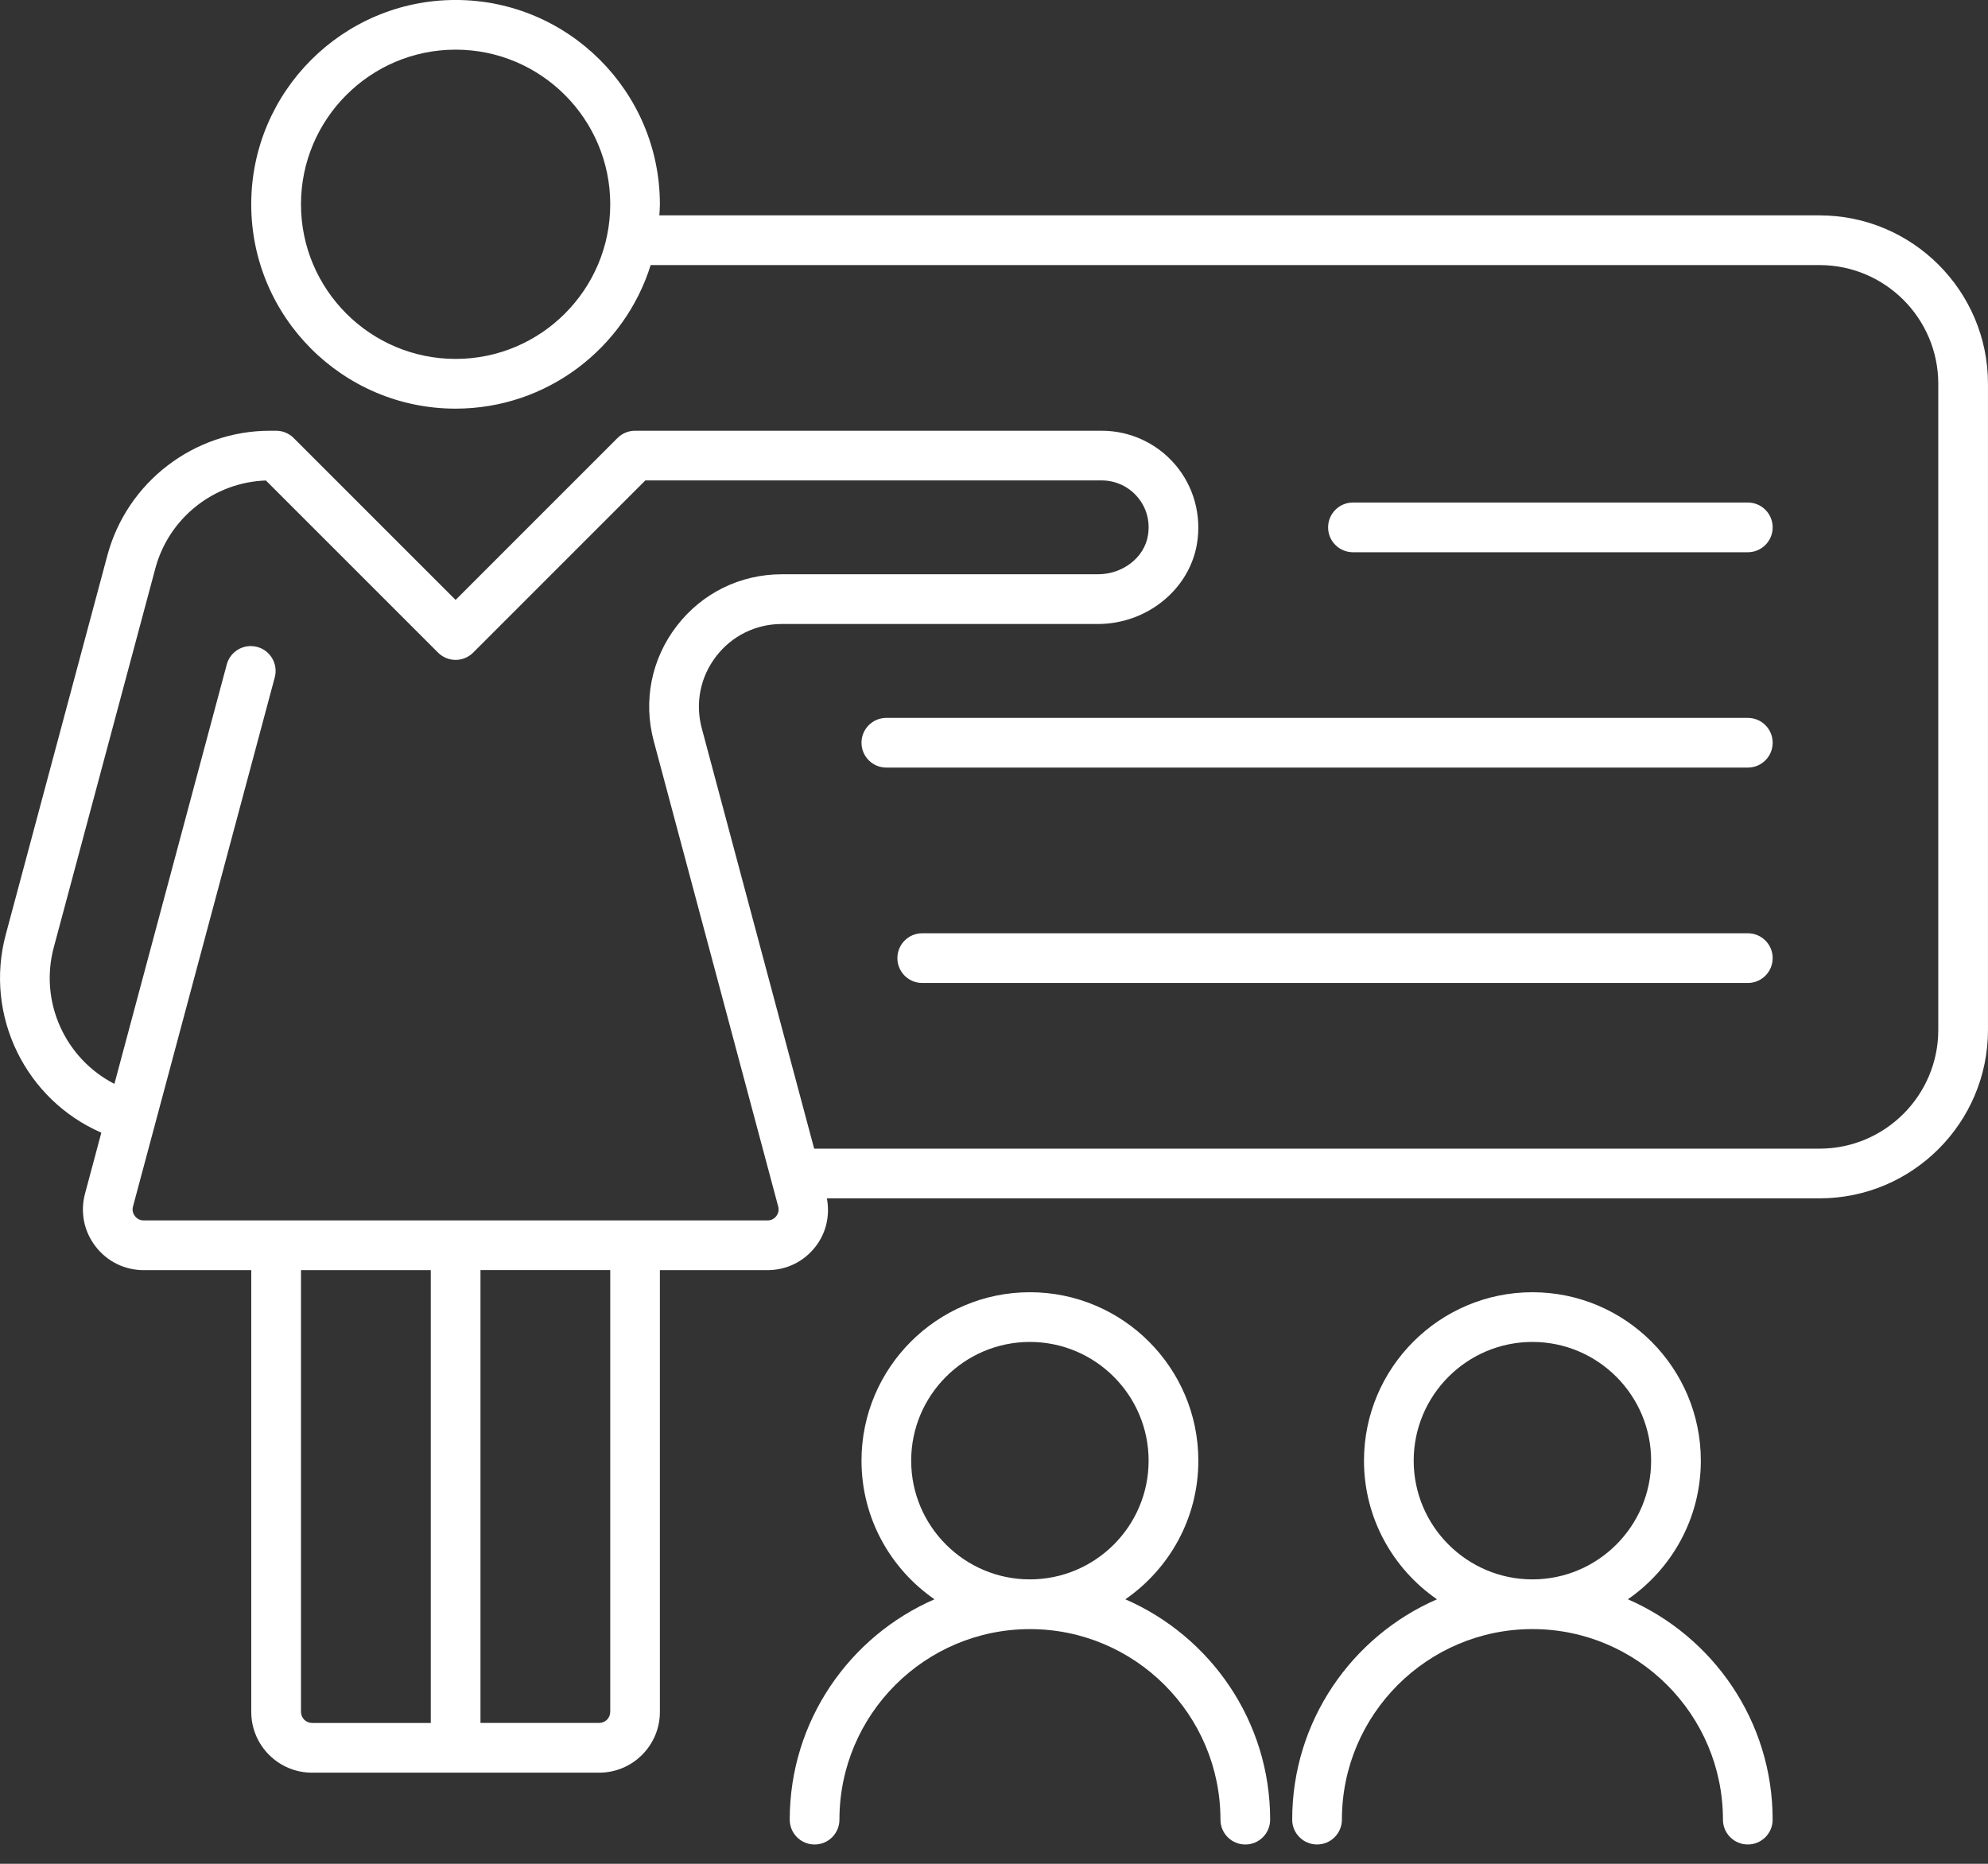 <?xml version="1.0" encoding="UTF-8"?> <svg xmlns="http://www.w3.org/2000/svg" width="80" height="75" viewBox="0 0 80 75" fill="none"><rect x="0" y="0" width="80" height="75" fill="#333333" stroke="none"/><path d="M45.286 64.356C47.058 63.132 48.223 61.09 48.223 58.778C48.223 55.041 45.182 52 41.445 52C37.708 52 34.668 55.041 34.668 58.778C34.668 61.09 35.833 63.132 37.605 64.356C34.181 65.845 31.78 69.257 31.78 73.223C31.78 73.776 32.227 74.223 32.78 74.223C33.333 74.223 33.78 73.776 33.78 73.223C33.78 68.995 37.218 65.556 41.446 65.556C45.674 65.556 49.113 68.995 49.113 73.223C49.113 73.776 49.56 74.223 50.113 74.223C50.666 74.223 51.113 73.776 51.113 73.223C51.113 69.258 48.711 65.846 45.287 64.357L45.286 64.356ZM36.667 58.778C36.667 56.143 38.811 54 41.444 54C44.077 54 46.222 56.144 46.222 58.778C46.222 61.412 44.078 63.555 41.444 63.555C38.81 63.555 36.667 61.411 36.667 58.778ZM65.508 64.356C67.279 63.132 68.444 61.09 68.444 58.778C68.444 55.041 65.404 52 61.667 52C57.93 52 54.889 55.041 54.889 58.778C54.889 61.09 56.054 63.132 57.826 64.356C54.402 65.845 52 69.257 52 73.222C52 73.775 52.447 74.222 53 74.222C53.553 74.222 54 73.775 54 73.222C54 68.994 57.439 65.555 61.667 65.555C65.895 65.555 69.334 68.994 69.334 73.222C69.334 73.775 69.781 74.222 70.334 74.222C70.887 74.222 71.334 73.775 71.334 73.222C71.334 69.257 68.932 65.846 65.508 64.356ZM56.889 58.778C56.889 56.143 59.033 54 61.667 54C64.301 54 66.444 56.144 66.444 58.778C66.444 61.412 64.3 63.555 61.667 63.555C59.034 63.555 56.889 61.411 56.889 58.778ZM54.445 22.222C53.892 22.222 53.445 21.775 53.445 21.222C53.445 20.669 53.892 20.222 54.445 20.222H70.335C70.888 20.222 71.335 20.669 71.335 21.222C71.335 21.775 70.888 22.222 70.335 22.222H54.445ZM35.668 28.888H70.335C70.888 28.888 71.335 29.335 71.335 29.888C71.335 30.441 70.888 30.888 70.335 30.888H35.668C35.115 30.888 34.668 30.441 34.668 29.888C34.668 29.335 35.115 28.888 35.668 28.888ZM71.335 38.555C71.335 39.108 70.888 39.555 70.335 39.555H37.112C36.559 39.555 36.112 39.108 36.112 38.555C36.112 38.002 36.559 37.555 37.112 37.555H70.335C70.888 37.555 71.335 38.002 71.335 38.555ZM73.224 8.666H26.533C26.541 8.518 26.555 8.372 26.555 8.222C26.555 3.688 22.867 -0.001 18.333 -0.001C13.799 -0.001 10.11 3.687 10.11 8.222C10.11 12.757 13.798 16.444 18.333 16.444C22.015 16.444 25.14 14.01 26.184 10.667H73.222C75.856 10.667 77.999 12.811 77.999 15.444V41.444C77.999 44.079 75.855 46.222 73.222 46.222H32.763L28.24 29.305C27.97 28.296 28.18 27.243 28.816 26.414C29.452 25.585 30.416 25.11 31.46 25.11H44.179C46.155 25.11 47.87 23.715 48.17 21.867C48.356 20.727 48.037 19.574 47.298 18.704C46.557 17.833 45.477 17.333 44.334 17.333H25.556C25.29 17.333 25.036 17.438 24.849 17.626L18.334 24.141L11.818 17.626C11.63 17.438 11.377 17.333 11.111 17.333H10.866C7.804 17.333 5.111 19.398 4.319 22.356L0.232 37.607C-0.647 40.889 1.05 44.265 4.078 45.579L3.421 48.034C3.223 48.773 3.376 49.547 3.843 50.154C4.309 50.762 5.016 51.111 5.781 51.111H10.111V68.888C10.111 70.237 11.208 71.333 12.555 71.333H24.111C25.459 71.333 26.555 70.236 26.555 68.888V51.111H30.887C31.654 51.111 32.36 50.762 32.826 50.154C33.253 49.597 33.403 48.903 33.275 48.222H73.222C76.959 48.222 79.999 45.181 79.999 41.444V15.444C79.999 11.707 76.959 8.667 73.222 8.667L73.224 8.666ZM18.335 14.443C14.903 14.443 12.112 11.652 12.112 8.221C12.112 4.79 14.903 1.998 18.335 1.998C21.767 1.998 24.557 4.789 24.557 8.221C24.557 11.653 21.766 14.443 18.335 14.443ZM12.112 68.887V51.11H17.335V69.333H12.557C12.312 69.333 12.113 69.133 12.113 68.888L12.112 68.887ZM24.556 68.887C24.556 69.132 24.357 69.332 24.112 69.332H19.335V51.109H24.557V68.886L24.556 68.887ZM31.241 48.936C31.191 49.001 31.079 49.11 30.888 49.11H5.781C5.591 49.11 5.479 49.001 5.429 48.936C5.379 48.871 5.302 48.735 5.352 48.55L11.057 27.257C11.2 26.724 10.883 26.175 10.35 26.032C10.263 26.009 10.176 25.998 10.09 25.998C9.649 25.998 9.244 26.293 9.125 26.739L4.604 43.615C2.641 42.611 1.571 40.337 2.164 38.123L6.251 22.873C6.795 20.842 8.61 19.407 10.7 19.335L17.627 26.261C18.018 26.652 18.65 26.652 19.041 26.261L25.97 19.332H44.334C44.889 19.332 45.414 19.575 45.773 19.998C46.138 20.427 46.288 20.977 46.195 21.545C46.05 22.437 45.183 23.109 44.178 23.109H31.459C29.788 23.109 28.246 23.869 27.229 25.195C26.211 26.52 25.876 28.207 26.308 29.821L31.316 48.55C31.365 48.734 31.29 48.87 31.24 48.935L31.241 48.936Z" fill="white"></path></svg> 